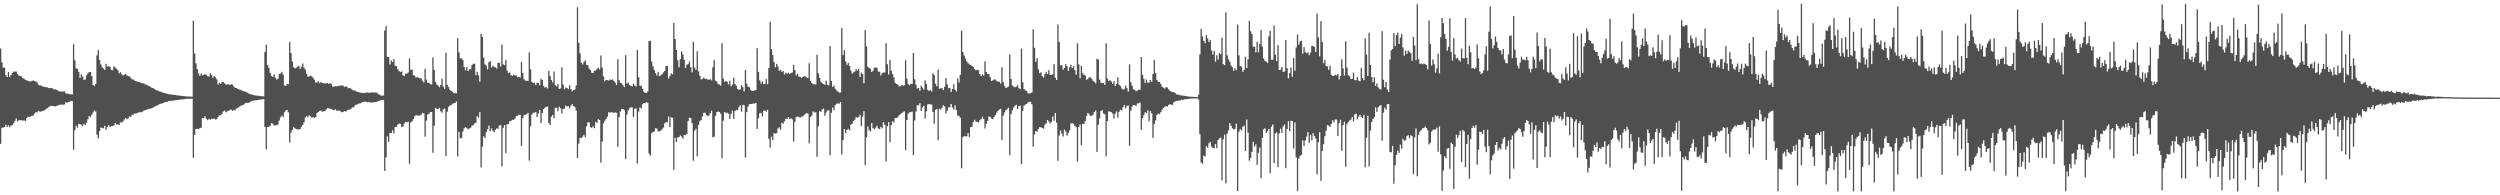 <svg xmlns="http://www.w3.org/2000/svg" width="1920" height="150"><path fill="#4f4f4f" d="M0 37.21h1v73.285H0zM1 47.808h1v50.331H1zM2 51.888h1v46.065H2zM3 51.896h1v45.619H3zM4 57.82h1v38.014H4zM5 59.172h1v38.315H5zM6 55.253h1v41.073H6zM7 58.967h1v38.711H7zM8 57.622h1v38.762H8zM9 55.964h1v40.027H9zM10 54.944h1v39.752H10zM11 54.976h1v37.854H11zM12 54.932h1v36.003H12zM13 56.827h1v36.316H13zM14 58.186h1v34.207H14zM15 58.321h1v33.873H15zM16 58.676h1v33.668H16zM17 59.967h1v32.721H17zM18 60.473h1v31.895H18zM19 61.283h1v31.702H19zM20 61.63h1v29.197H20zM21 62.135h1v27.478H21zM22 62.488h1v27.326H22zM23 62.548h1v26.928H23zM24 62.081h1v26.797H24zM25 61.821h1v26.946H25zM26 62.18h1v25.118H26zM27 62.621h1v23.615H27zM28 63.271h1v22.992H28zM29 65.048h1v20.04H29zM30 65.621h1v20.002H30zM31 65.595h1v20.194H31zM32 66.233h1v18.943H32zM33 66.626h1v18.352H33zM34 66.742h1v17.967H34zM35 67.044h1v16.468H35zM36 67.059h1v16.018H36zM37 67.635h1v14.491H37zM38 67.743h1v13.83H38zM39 67.588h1v13.79H39zM40 67.955h1v13.357H40zM41 68.714h1v12.832H41zM42 68.596h1v13.106H42zM43 68.951h1v12.47H43zM44 69.551h1v11.407H44zM45 70.219h1v10.248H45zM46 70.314h1v10.057H46zM47 70.355h1v9.976H47zM48 70.244h1v10.168H48zM49 70.156h1v10.068H49zM50 71.652h1v6.88H50zM51 71.969h1v6.922H51zM52 71.995h1v6.453H52zM53 72.341h1v5.814H53zM54 72.357h1v5.133H54zM55 72.541h1v5.124H55zM56 33.992h1v81.041H56zM57 46.275h1v53.834H57zM58 52.472h1v44.131H58zM59 52.878h1v45.274H59zM60 55.248h1v39.832H60zM61 59.862h1v35.647H61zM62 57.209h1v38.517H62zM63 58.81h1v37.924H63zM64 61.459h1v33.494H64zM65 60.992h1v35.175H65zM66 57.783h1v36.459H66zM67 56.393h1v35.188H67zM68 55.348h1v33.777H68zM69 55.257h1v34.655H69zM70 58.492h1v29.589H70zM71 65.236h1v21.124H71zM72 66.083h1v18.73H72zM73 64.623h1v21.048H73zM74 42.567h1v60.855H74zM75 38.396h1v67.938H75zM76 46.123h1v54.648H76zM77 49.442h1v48.538H77zM78 51.726h1v46.525H78zM79 52.708h1v45.805H79zM80 53.68h1v42.995H80zM81 49.07h1v50.613H81zM82 51.214h1v46.169H82zM83 50.679h1v45.586H83zM84 51.431h1v46.277H84zM85 53.666h1v43.193H85zM86 53.933h1v42.868H86zM87 50.869h1v45.475H87zM88 51.867h1v42.533H88zM89 52.784h1v43.002H89zM90 53.928h1v41.532H90zM91 56.342h1v39.723H91zM92 55.429h1v38.433H92zM93 57h1v37.163H93zM94 58.017h1v35.201H94zM95 57.286h1v34.42H95zM96 56.702h1v33.901H96zM97 57.922h1v33.614H97zM98 58.404h1v32.547H98zM99 58.685h1v30.777H99zM100 59.761h1v30.012H100zM101 60.966h1v27.153H101zM102 61.037h1v26.999H102zM103 62.001h1v25.081H103zM104 62.356h1v24.964H104zM105 62.684h1v23.952H105zM106 63.001h1v23.484H106zM107 63.278h1v22.693H107zM108 63.757h1v22.523H108zM109 64.012h1v21.766H109zM110 63.991h1v20.92H110zM111 64.915h1v19.682H111zM112 64.938h1v19.404H112zM113 65.715h1v18.325H113zM114 66.023h1v17.506H114zM115 66.656h1v16.816H115zM116 67.333h1v15.791H116zM117 67.604h1v15.093H117zM118 68.237h1v13.728H118zM119 68.918h1v12.663H119zM120 69.471h1v11.655H120zM121 69.691h1v10.896H121zM122 70.224h1v9.822H122zM123 70.415h1v9.306H123zM124 70.894h1v8.498H124zM125 71.206h1v7.824H125zM126 71.457h1v7.037H126zM127 71.753h1v6.587H127zM128 72.079h1v6.125H128zM129 72.348h1v5.204H129zM130 72.426h1v4.91H130zM131 72.634h1v4.811H131zM132 72.723h1v4.629H132zM133 72.783h1v4.489H133zM134 72.977h1v3.958H134zM135 73.149h1v3.718H135zM136 73.234h1v3.506H136zM137 73.395h1v3.22H137zM138 73.577h1v2.945H138zM139 73.583h1v2.778H139zM140 73.766h1v2.551H140zM141 73.85h1v2.276H141zM142 73.935h1v2.093H142zM143 74.114h1v1.819H143zM144 74.107h1v1.773H144zM145 74.121h1v1.727H145zM146 74.17h1v1.668H146zM147 74.255h1v1.546H147zM148 15.865h1v105.35H148zM149 41.085h1v62.453H149zM150 48.666h1v50.339H150zM151 53.038h1v45.958H151zM152 56.396h1v42.836H152zM153 58.194h1v40.239H153zM154 56.531h1v41.514H154zM155 57.806h1v32.776H155zM156 57.544h1v33.188H156zM157 57.018h1v32.254H157zM158 57.419h1v33.878H158zM159 58.558h1v33.736H159zM160 58.806h1v32.488H160zM161 56.391h1v35.478H161zM162 57.775h1v33.351H162zM163 59.712h1v31.572H163zM164 58.402h1v32.613H164zM165 59.407h1v32.383H165zM166 60.94h1v30.531H166zM167 64.94h1v24.884H167zM168 63.621h1v25.004H168zM169 64.456h1v24.133H169zM170 62.879h1v24.59H170zM171 63.119h1v22.47H171zM172 63.93h1v20.96H172zM173 64.969h1v21.279H173zM174 64.996h1v20.614H174zM175 64.632h1v20.342H175zM176 65.343h1v19.279H176zM177 64.681h1v19.456H177zM178 64.849h1v20.187H178zM179 66.374h1v18.188H179zM180 67.436h1v17.338H180zM181 67.604h1v15.739H181zM182 68.196h1v14.872H182zM183 68.645h1v13.642H183zM184 68.89h1v12.543H184zM185 69.277h1v11.667H185zM186 69.823h1v11.081H186zM187 70.186h1v9.832H187zM188 70.331h1v8.804H188zM189 70.873h1v8.091H189zM190 71.348h1v7.691H190zM191 72.124h1v6.547H191zM192 72.356h1v5.71H192zM193 72.544h1v4.923H193zM194 72.912h1v4.381H194zM195 73.258h1v3.841H195zM196 73.324h1v3.693H196zM197 73.487h1v3.437H197zM198 73.539h1v3.148H198zM199 73.67h1v2.825H199zM200 73.858h1v2.605H200zM201 73.908h1v2.349H201zM202 74.053h1v2.072H202zM203 39.892h1v57.631H203zM204 34.344h1v80.463H204zM205 49.991h1v47.37H205zM206 52.066h1v45.398H206zM207 55.869h1v40.731H207zM208 58.376h1v36.204H208zM209 59.072h1v35.962H209zM210 57.248h1v39.269H210zM211 59.681h1v36.555H211zM212 61.068h1v35.12H212zM213 60.47h1v35.137H213zM214 56.874h1v35.746H214zM215 56.469h1v33.648H215zM216 55.184h1v33.565H216zM217 57.301h1v32.714H217zM218 65.482h1v20.772H218zM219 66.024h1v18.943H219zM220 64.637h1v19.774H220zM221 64.65h1v21.576H221zM222 32.248h1v77.253H222zM223 40.773h1v61.083H223zM224 47.192h1v52.653H224zM225 51.606h1v45.847H225zM226 52.594h1v45.933H226zM227 51.978h1v47.103H227zM228 51.244h1v48.121H228zM229 50.414h1v49.144H229zM230 52.915h1v46.213H230zM231 51.348h1v45.867H231zM232 48.806h1v47.067H232zM233 51.974h1v42.015H233zM234 53.392h1v36.824H234zM235 56.783h1v32.371H235zM236 58.997h1v31.066H236zM237 58.613h1v29.964H237zM238 58.073h1v31.275H238zM239 58.66h1v31.644H239zM240 59.803h1v30.099H240zM241 61.256h1v29.324H241zM242 63.38h1v26.527H242zM243 63.329h1v23.431H243zM244 62.46h1v23.517H244zM245 63.825h1v21.359H245zM246 62.751h1v22.077H246zM247 63.799h1v21.947H247zM248 64.019h1v21.491H248zM249 64.009h1v21.314H249zM250 64.092h1v20.114H250zM251 63.815h1v19.219H251zM252 64.514h1v18.679H252zM253 63.747h1v19.741H253zM254 64.656h1v18.991H254zM255 66.5h1v17.839H255zM256 66.635h1v18.105H256zM257 66.155h1v17.822H257zM258 66.291h1v18.638H258zM259 66.095h1v18.973H259zM260 65.723h1v19.175H260zM261 65.926h1v19.622H261zM262 65.475h1v20.805H262zM263 65.818h1v20.095H263zM264 66.783h1v18.54H264zM265 66.38h1v19.328H265zM266 66.465h1v18.48H266zM267 67.854h1v16.351H267zM268 67.577h1v16.631H268zM269 68.043h1v15.741H269zM270 68.932h1v13.475H270zM271 69.47h1v13.109H271zM272 69.443h1v11.644H272zM273 70.209h1v10.225H273zM274 70.485h1v9.578H274zM275 70.761h1v8.769H275zM276 71.225h1v8.35H276zM277 71.187h1v7.757H277zM278 71.536h1v6.838H278zM279 71.226h1v6.999H279zM280 71.461h1v6.512H280zM281 71.075h1v7.243H281zM282 71.03h1v7.538H282zM283 71.295h1v6.914H283zM284 71.17h1v7.564H284zM285 70.956h1v7.885H285zM286 70.987h1v7.384H286zM287 71.098h1v7.484H287zM288 71.005h1v7.34H288zM289 71.176h1v6.946H289zM290 72.283h1v5.342H290zM291 72.674h1v4.657H291zM292 73.418h1v3.575H292zM293 73.457h1v3.331H293zM294 73.255h1v3.499H294zM295 23.394h1v107.858H295zM296 19.844h1v101.106H296zM297 43.741h1v60.99H297zM298 43.649h1v65.25H298zM299 49.52h1v52.628H299zM300 46.369h1v55.809H300zM301 47.615h1v52.489H301zM302 45.426h1v56.98H302zM303 50.393h1v47.223H303zM304 50.899h1v46.381H304zM305 53.156h1v42.469H305zM306 54.693h1v40.237H306zM307 55.249h1v39.955H307zM308 54.83h1v42.641H308zM309 57.784h1v39.35H309zM310 58.422h1v36.5H310zM311 56.587h1v37.076H311zM312 56.54h1v37.459H312zM313 55.709h1v37.794H313zM314 44.872h1v80.967H314zM315 53.727h1v40.383H315zM316 53.526h1v39.625H316zM317 57.708h1v33.785H317zM318 58.12h1v31.195H318zM319 59.611h1v28.871H319zM320 59.193h1v29.541H320zM321 59.587h1v29.115H321zM322 60.091h1v28.708H322zM323 60.181h1v27.852H323zM324 61.965h1v24.75H324zM325 63.33h1v23.808H325zM326 52.829h1v52.15H326zM327 61.127h1v31.515H327zM328 63.69h1v24.281H328zM329 63.448h1v23.936H329zM330 64.658h1v21.481H330zM331 64.892h1v21.071H331zM332 44.142h1v73.205H332zM333 53.676h1v42.888H333zM334 62.875h1v19.903H334zM335 64.991h1v18.759H335zM336 65.62h1v18.205H336zM337 66.956h1v15.846H337zM338 65.243h1v20.192H338zM339 60.565h1v25.948H339zM340 66.593h1v17.388H340zM341 68.256h1v15.155H341zM342 40.462h1v79.316H342zM343 65.135h1v20.625H343zM344 66.89h1v15.158H344zM345 68.874h1v12.113H345zM346 69.777h1v11.018H346zM347 70.485h1v9.243H347zM348 71.625h1v7.705H348zM349 71.518h1v7.562H349zM350 71.69h1v6.136H350zM351 29.299h1v90.849H351zM352 40.135h1v61.087H352zM353 44.834h1v61.379H353zM354 44.818h1v61.104H354zM355 46.124h1v54.94H355zM356 51.461h1v47.028H356zM357 54.065h1v43.584H357zM358 51.475h1v46.996H358zM359 54.574h1v44.688H359zM360 53.268h1v45.463H360zM361 53.11h1v44.971H361zM362 49.873h1v46.596H362zM363 48.971h1v47.115H363zM364 48.946h1v45.816H364zM365 57.749h1v36.518H365zM366 55.162h1v34.058H366zM367 57.833h1v32.498H367zM368 62.699h1v23.397H368zM369 25.924h1v102.674H369zM370 28.342h1v84.294H370zM371 44.304h1v60.369H371zM372 49.473h1v56.586H372zM373 50.414h1v51.019H373zM374 53.353h1v45.905H374zM375 47.771h1v48.717H375zM376 46.852h1v53.894H376zM377 51.883h1v46.674H377zM378 50.497h1v49.956H378zM379 51.351h1v50.169H379zM380 51.735h1v48.06H380zM381 52.563h1v45.988H381zM382 48.248h1v50.741H382zM383 48.316h1v48.112H383zM384 51.131h1v44.969H384zM385 34.278h1v93.495H385zM386 49.446h1v48.722H386zM387 50.047h1v45.945H387zM388 45.967h1v71.606H388zM389 54.136h1v41.422H389zM390 56.157h1v39.076H390zM391 55.721h1v37.441H391zM392 57.774h1v34.99H392zM393 58.257h1v33.717H393zM394 57.378h1v34.678H394zM395 58.033h1v33.173H395zM396 57.865h1v31.392H396zM397 59.377h1v29.531H397zM398 58.977h1v29.156H398zM399 59.56h1v28.596H399zM400 47.422h1v64.667H400zM401 55.993h1v34.77H401zM402 60.8h1v27.709H402zM403 61.942h1v26.099H403zM404 61.938h1v25.713H404zM405 62.184h1v24.382H405zM406 40.217h1v83.163H406zM407 53.199h1v43.752H407zM408 62.86h1v25.053H408zM409 63.841h1v22.838H409zM410 63.413h1v23H410zM411 65.356h1v20.708H411zM412 63.51h1v26.403H412zM413 63.832h1v23.38H413zM414 65.451h1v18.976H414zM415 60.54h1v33.907H415zM416 61.46h1v25.314H416zM417 65.96h1v17.828H417zM418 67.204h1v15.508H418zM419 66.921h1v15.198H419zM420 67.954h1v13.788H420zM421 54.383h1v40.07H421zM422 58.304h1v37.81H422zM423 61.516h1v28.033H423zM424 63.326h1v24.896H424zM425 54.904h1v36.017H425zM426 65.387h1v17.425H426zM427 66.33h1v16.449H427zM428 64.543h1v20.865H428zM429 68.281h1v13.708H429zM430 67.921h1v15.282H430zM431 51.777h1v35.297H431zM432 64.897h1v18.774H432zM433 68.529h1v14.941H433zM434 67.279h1v13.773H434zM435 67.617h1v14.212H435zM436 68.46h1v13.1H436zM437 65.464h1v17.765H437zM438 68.397h1v12.878H438zM439 70.212h1v9.786H439zM440 69.198h1v12.213H440zM441 68.834h1v13.412H441zM442 65.655h1v19.166H442zM443 5.526h1v115.872H443zM444 32.769h1v77.453H444zM445 40.941h1v64.953H445zM446 48.096h1v57.939H446zM447 49.508h1v55.462H447zM448 47.624h1v55.886H448zM449 46.222h1v59.144H449zM450 49.745h1v47.208H450zM451 50.191h1v43.731H451zM452 52.676h1v41.378H452zM453 53.847h1v43.823H453zM454 55.845h1v42.34H454zM455 56.132h1v40.855H455zM456 54.348h1v44.14H456zM457 54.205h1v39.39H457zM458 52.903h1v41.521H458zM459 51.915h1v39.618H459zM460 53.224h1v38.962H460zM461 42.575h1v82.357H461zM462 51.88h1v56.946H462zM463 58.683h1v35.968H463zM464 62.395h1v30.299H464zM465 61.455h1v29.908H465zM466 61.542h1v28.114H466zM467 61.966h1v24.189H467zM468 61.051h1v25.602H468zM469 61.42h1v24.559H469zM470 60.963h1v25.488H470zM471 62.186h1v24.464H471zM472 63.416h1v22.924H472zM473 65.281h1v21.374H473zM474 45.538h1v67.131H474zM475 61.529h1v28.413H475zM476 63.523h1v22.127H476zM477 64.048h1v19.788H477zM478 65.497h1v18.231H478zM479 66.988h1v17.677H479zM480 42.347h1v79.829H480zM481 64.288h1v23.68H481zM482 63.323h1v21.445H482zM483 65.361h1v17.928H483zM484 65.869h1v16.524H484zM485 66.382h1v16.091H485zM486 64.401h1v25.572H486zM487 65.716h1v17.847H487zM488 66.384h1v16.803H488zM489 38.427h1v87.117H489zM490 59.251h1v26.409H490zM491 65.785h1v16.609H491zM492 65.958h1v17.396H492zM493 68.149h1v11.947H493zM494 70.39h1v8.758H494zM495 71.272h1v7.927H495zM496 71.413h1v6.97H496zM497 70.31h1v8.656H497zM498 31.551h1v86.426H498zM499 31.228h1v88.373H499zM500 47.29h1v55.073H500zM501 50.966h1v50.318H501zM502 53.763h1v47.257H502zM503 56.156h1v42.298H503zM504 58.009h1v40.732H504zM505 55.191h1v45.684H505zM506 58.545h1v42.446H506zM507 57.776h1v42.416H507zM508 57.074h1v42.214H508zM509 55.631h1v42.354H509zM510 54.487h1v40.345H510zM511 50.666h1v43.061H511zM512 50.648h1v43.419H512zM513 60.317h1v29.125H513zM514 58.41h1v39.16H514zM515 56.298h1v33.741H515zM516 57.051h1v33.398H516zM517 17.673h1v112.748H517zM518 29.973h1v75.715H518zM519 38.369h1v70.675H519zM520 46.261h1v59.228H520zM521 51.649h1v53.72H521zM522 45.372h1v58.623H522zM523 39.437h1v65.532H523zM524 41.889h1v64.606H524zM525 45.888h1v57.689H525zM526 52.177h1v51.643H526zM527 49.752h1v53.036H527zM528 49.21h1v43.817H528zM529 47.283h1v43.023H529zM530 51.609h1v39.124H530zM531 55.528h1v39.02H531zM532 32.161h1v91.304H532zM533 51.845h1v48.551H533zM534 53.651h1v45.242H534zM535 39.308h1v80.84H535zM536 54.78h1v41.178H536zM537 58.227h1v34.881H537zM538 61.036h1v31.138H538zM539 60.554h1v28.874H539zM540 59.55h1v27.067H540zM541 60.645h1v25.937H541zM542 60.42h1v27.933H542zM543 61.036h1v27.977H543zM544 61.183h1v27.564H544zM545 60.886h1v25.992H545zM546 61.705h1v23.268H546zM547 51.656h1v53.848H547zM548 46.178h1v58.755H548zM549 61.945h1v27.144H549zM550 62.632h1v23.465H550zM551 64.441h1v21.228H551zM552 64.973h1v21.036H552zM553 65.722h1v21.5H553zM554 33.198h1v88.36H554zM555 60.5h1v32.233H555zM556 62.827h1v23.218H556zM557 62.166h1v24.677H557zM558 62.819h1v23.73H558zM559 64.756h1v22.588H559zM560 61.934h1v29.376H560zM561 66.29h1v21.237H561zM562 64.99h1v19.956H562zM563 59.613h1v31.665H563zM564 64.54h1v20.785H564zM565 65.84h1v18.541H565zM566 68.343h1v16.307H566zM567 69.066h1v13.198H567zM568 68.626h1v12.182H568zM569 65.339h1v20.425H569zM570 66.941h1v13.54H570zM571 70.168h1v10.687H571zM572 53.757h1v67.259H572zM573 64.127h1v21.974H573zM574 66.574h1v15.332H574zM575 66.957h1v13.102H575zM576 68.962h1v10.94H576zM577 69.824h1v10.077H577zM578 69.842h1v9.614H578zM579 69.437h1v10.129H579zM580 69.214h1v9.782H580zM581 37.017h1v61.98H581zM582 55.187h1v35.671H582zM583 61.7h1v25.294H583zM584 64.162h1v22.525H584zM585 62.439h1v26.995H585zM586 64.638h1v20.514H586zM587 64.361h1v20.542H587zM588 60.722h1v25.079H588zM589 64.724h1v19.577H589zM590 52.325h1v54.204H590zM591 16.682h1v96.741H591zM592 37.684h1v67.302H592zM593 42.12h1v65.488H593zM594 47.755h1v54.467H594zM595 51.658h1v50.942H595zM596 49.059h1v53.26H596zM597 51.076h1v47.629H597zM598 54.37h1v43.385H598zM599 53.547h1v46.021H599zM600 55.224h1v39.017H600zM601 54.476h1v40.6H601zM602 57.263h1v35.856H602zM603 55.793h1v35.35H603zM604 56.63h1v34.761H604zM605 55.849h1v33.991H605zM606 56.809h1v34.616H606zM607 56.059h1v34.782H607zM608 55.622h1v36.094H608zM609 49.763h1v58.942H609zM610 53.867h1v39.768H610zM611 57.892h1v32.069H611zM612 56.746h1v32.751H612zM613 58.789h1v31.012H613zM614 59h1v31.469H614zM615 59.838h1v29.659H615zM616 59.131h1v30.476H616zM617 58.498h1v29.97H617zM618 58.774h1v28.655H618zM619 59.434h1v27.413H619zM620 60.009h1v27.203H620zM621 48.539h1v61.466H621zM622 62.212h1v27.636H622zM623 63.704h1v25.02H623zM624 64.679h1v20.863H624zM625 64.704h1v21.697H625zM626 64.841h1v21.397H626zM627 42.016h1v78.392H627zM628 56.275h1v40.672H628zM629 59.819h1v25.342H629zM630 62.727h1v23.181H630zM631 63.864h1v20.201H631zM632 64.556h1v18.866H632zM633 65.031h1v23.855H633zM634 62.011h1v24.396H634zM635 65.186h1v19.683H635zM636 65.542h1v19.147H636zM637 35.36h1v83.927H637zM638 62.156h1v24.486H638zM639 66.84h1v15.757H639zM640 65.71h1v19.044H640zM641 68.218h1v12.455H641zM642 69.486h1v10.109H642zM643 70.177h1v9.266H643zM644 71.165h1v8.442H644zM645 71.018h1v7.355H645zM646 21.532h1v97.094H646zM647 42.311h1v65.301H647zM648 38.491h1v60.685H648zM649 47.158h1v55.129H649zM650 49.776h1v49.946H650zM651 48.263h1v50.725H651zM652 50.57h1v49.551H652zM653 54.168h1v41.498H653zM654 56.588h1v38.44H654zM655 55.586h1v37.357H655zM656 54.904h1v37.05H656zM657 53.056h1v36.728H657zM658 54.249h1v36.329H658zM659 52.824h1v36.973H659zM660 59.072h1v29.017H660zM661 55.755h1v40.991H661zM662 56.943h1v32.572H662zM663 63.894h1v21.497H663zM664 23.161h1v103.644H664zM665 35.584h1v69.941H665zM666 51.357h1v45.794H666zM667 52.295h1v47.742H667zM668 52.795h1v48.234H668zM669 55.292h1v39.258H669zM670 54.354h1v44.115H670zM671 52.073h1v47.116H671zM672 51.753h1v46.313H672zM673 52.195h1v44.38H673zM674 54.887h1v43.695H674zM675 55.085h1v44.15H675zM676 57.911h1v39.471H676zM677 56.266h1v42.275H677zM678 55.638h1v38.19H678zM679 55.647h1v40.196H679zM680 33.14h1v90.858H680zM681 49.352h1v47.566H681zM682 57.265h1v36.559H682zM683 46.154h1v62.981H683zM684 54.313h1v41.85H684zM685 56.894h1v36.246H685zM686 59.419h1v34.644H686zM687 63.666h1v27.051H687zM688 64.514h1v26.183H688zM689 64.914h1v25.163H689zM690 66.288h1v22.274H690zM691 66.267h1v21.457H691zM692 65.35h1v21.612H692zM693 65.849h1v20.387H693zM694 65.489h1v20.018H694zM695 46.254h1v69.117H695zM696 60.423h1v31.689H696zM697 64.555h1v22.753H697zM698 65.416h1v20.892H698zM699 64.34h1v21.71H699zM700 64.397h1v21.236H700zM701 40.692h1v78.447H701zM702 60.855h1v31.666H702zM703 65.024h1v20.687H703zM704 67.927h1v12.892H704zM705 67.708h1v13.223H705zM706 69.632h1v9.61H706zM707 65.823h1v19.48H707zM708 67.29h1v15.211H708zM709 68.833h1v12.397H709zM710 61.755h1v29.283H710zM711 64.494h1v21.036H711zM712 68.938h1v11.291H712zM713 69.863h1v9.994H713zM714 69.183h1v10.941H714zM715 70.261h1v10.076H715zM716 56.326h1v29.691H716zM717 57.704h1v37.264H717zM718 64.293h1v20.074H718zM719 66.222h1v17.519H719zM720 53.437h1v54.215H720zM721 68.2h1v15.314H721zM722 67.802h1v16.362H722zM723 67.723h1v15.062H723zM724 69.229h1v11.599H724zM725 66.665h1v15.05H725zM726 59.907h1v27.294H726zM727 64.724h1v20.245H727zM728 67.771h1v14.744H728zM729 67.505h1v14.807H729zM730 70.58h1v9.23H730zM731 68.297h1v14.259H731zM732 64.756h1v19.308H732zM733 68.975h1v11.932H733zM734 70.3h1v14.231H734zM735 60.233h1v28.54H735zM736 63.317h1v25.64H736zM737 57.45h1v32.941H737zM738 23.623h1v105.707H738zM739 39.959h1v65.399H739zM740 42.629h1v61.877H740zM741 45.047h1v59.653H741zM742 47.167h1v57.531H742zM743 48.486h1v53.728H743zM744 49.413h1v55.758H744zM745 49.909h1v47.798H745zM746 50.656h1v46.617H746zM747 51.486h1v42.26H747zM748 53.086h1v38.895H748zM749 53.895h1v39.44H749zM750 53.628h1v39.943H750zM751 53.942h1v40.16H751zM752 56.894h1v35.52H752zM753 58.49h1v33.068H753zM754 56.995h1v32.525H754zM755 58.105h1v33.081H755zM756 47.096h1v51.569H756zM757 55.274h1v39.739H757zM758 56.791h1v36.067H758zM759 56.892h1v32.446H759zM760 59.277h1v30.622H760zM761 62.156h1v28.901H761zM762 61.694h1v29.814H762zM763 60.971h1v28.878H763zM764 61.158h1v27.214H764zM765 62.177h1v24.279H765zM766 62.787h1v22.276H766zM767 62.74h1v21.418H767zM768 64.283h1v19.292H768zM769 51.588h1v55.994H769zM770 63.087h1v25.779H770zM771 66h1v20.451H771zM772 67.596h1v17.032H772zM773 67.078h1v16.787H773zM774 66.522h1v16.237H774zM775 41.835h1v77.409H775zM776 60.652h1v27.053H776zM777 65.661h1v19.084H777zM778 66.568h1v15.967H778zM779 67.083h1v14.15H779zM780 66.498h1v14.006H780zM781 65.458h1v18.232H781zM782 67.67h1v13.906H782zM783 68.438h1v12.711H783zM784 37.304h1v88.749H784zM785 63.187h1v21.895H785zM786 68.329h1v12.849H786zM787 69.413h1v10.912H787zM788 69.905h1v10.009H788zM789 71.629h1v7.077H789zM790 71.717h1v6.436H790zM791 71.653h1v6.573H791zM792 70.886h1v9.177H792zM793 22.527h1v90.125H793zM794 36.695h1v66.656H794zM795 47.442h1v53.141H795zM796 44.592h1v56.602H796zM797 53.221h1v45.904H797zM798 56.266h1v41.383H798zM799 55.522h1v42.29H799zM800 58.519h1v39.675H800zM801 59.493h1v39.399H801zM802 56.97h1v38.763H802zM803 55.169h1v39.617H803zM804 56.817h1v35.292H804zM805 53.911h1v39.336H805zM806 57.598h1v37.226H806zM807 57.618h1v35.988H807zM808 57.027h1v32.533H808zM809 49.316h1v43.399H809zM810 59.698h1v27.037H810zM811 61.428h1v32.851H811zM812 18.805h1v104.695H812zM813 32.321h1v71.716H813zM814 50.329h1v49.83H814zM815 49.935h1v52.649H815zM816 53.616h1v51.264H816zM817 52.22h1v47.32H817zM818 49.229h1v51.732H818zM819 50.784h1v53.342H819zM820 54.41h1v47.832H820zM821 51.685h1v48.478H821zM822 49.668h1v45.136H822zM823 52.393h1v42.269H823zM824 50.815h1v44.24H824zM825 53.893h1v42.9H825zM826 57.416h1v40.282H826zM827 33.227h1v90.907H827zM828 49.413h1v48.068H828zM829 60.096h1v35.445H829zM830 50.595h1v60.945H830zM831 56.149h1v38.954H831zM832 57.449h1v37.789H832zM833 57.958h1v34.927H833zM834 61.221h1v27.85H834zM835 60.622h1v26.135H835zM836 59.409h1v28.362H836zM837 59.443h1v29.663H837zM838 60.619h1v28.23H838zM839 62.056h1v25.994H839zM840 62.911h1v23.062H840zM841 63.974h1v20.84H841zM842 45.144h1v71.479H842zM843 45.686h1v50.086H843zM844 61.083h1v29.75H844zM845 63.441h1v21.915H845zM846 63.926h1v20.493H846zM847 63.733h1v23.462H847zM848 65.242h1v22.598H848zM849 33.27h1v86.9H849zM850 60.302h1v32.623H850zM851 62.24h1v23.313H851zM852 61.578h1v24.185H852zM853 62.557h1v23.657H853zM854 64.526h1v22.74H854zM855 62.405h1v28.655H855zM856 66.162h1v21.131H856zM857 64.512h1v21.108H857zM858 59.356h1v31.025H858zM859 65.041h1v20.754H859zM860 66.114h1v18.198H860zM861 67.931h1v16.903H861zM862 68.937h1v13.394H862zM863 68.229h1v12.448H863zM864 65.642h1v17.58H864zM865 67.75h1v13.497H865zM866 70.327h1v10.741H866zM867 49.406h1v62.552H867zM868 63.149h1v21.845H868zM869 65.901h1v15.964H869zM870 68.561h1v12.097H870zM871 69.157h1v11.636H871zM872 70.09h1v11.281H872zM873 69.525h1v9.908H873zM874 68.932h1v10.473H874zM875 68.88h1v9.833H875zM876 43.774h1v55.925H876zM877 57.384h1v33.401H877zM878 60.503h1v28.013H878zM879 63.701h1v22.514H879zM880 61.093h1v25.841H880zM881 63.414h1v21.363H881zM882 63.409h1v29.689H882zM883 61.415h1v23.955H883zM884 62.838h1v24.23H884zM885 56.848h1v49.037H885zM886 46.149h1v49.068H886zM887 56.101h1v36.39H887zM888 61.354h1v26.865H888zM889 62.79h1v24.385H889zM890 62.923h1v24.804H890zM891 64.424h1v21.744H891zM892 66.605h1v17.704H892zM893 67.253h1v15.62H893zM894 67.969h1v14.065H894zM895 66.947h1v14.625H895zM896 67.21h1v14.687H896zM897 68.571h1v12.042H897zM898 69.733h1v10.225H898zM899 70.418h1v9.945H899zM900 70.726h1v9.831H900zM901 70.787h1v7.843H901zM902 71.492h1v6.369H902zM903 72.388h1v5.059H903zM904 72.825h1v4.547H904zM905 72.586h1v4.716H905zM906 73.292h1v3.746H906zM907 73.326h1v3.174H907zM908 73.421h1v3.469H908zM909 73.556h1v2.639H909zM910 73.769h1v2.474H910zM911 73.932h1v2.281H911zM912 74.098h1v1.802H912zM913 74.218h1v1.7H913zM914 74.317h1v1.412H914zM915 74.289h1v1.331H915zM916 74.367h1v1.279H916zM917 74.483h1v1.188H917zM918 74.512h1v1.003H918zM919 74.651h1v1H919zM920 72.806h1v3.635H920zM921 41.765h1v61.354H921zM922 22.18h1v102.577H922zM923 27.933h1v97.83H923zM924 31.283h1v88.213H924zM925 33.202h1v87.054H925zM926 26.86h1v85.385H926zM927 29.578h1v83.844H927zM928 32.266h1v77.796H928zM929 30.835h1v78.14H929zM930 38.747h1v73.89H930zM931 41.894h1v71.764H931zM932 39.131h1v74.738H932zM933 47.407h1v63.28H933zM934 42.427h1v71.396H934zM935 45.773h1v61.815H935zM936 40.784h1v65.449H936zM937 41.699h1v63.962H937zM938 28.828h1v109.757H938zM939 49.229h1v57.754H939zM940 49.997h1v53.256H940zM941 9.52h1v131.323H941zM942 42.535h1v60.05H942zM943 45.524h1v54.583H943zM944 47.351h1v47.148H944zM945 50.319h1v46.286H945zM946 51.639h1v46.941H946zM947 54.384h1v45.117H947zM948 52.403h1v46.587H948zM949 53.898h1v41.057H949zM950 18.85h1v127.86H950zM951 42.528h1v58.705H951zM952 50.781h1v48.284H952zM953 51.191h1v49.123H953zM954 55.138h1v42.16H954zM955 53.578h1v42.92H955zM956 43.55h1v72.372H956zM957 52.209h1v39.543H957zM958 45.692h1v56.12H958zM959 15.981h1v107.444H959zM960 23.972h1v97.338H960zM961 26.146h1v90.5H961zM962 35.87h1v73.045H962zM963 35.814h1v76.838H963zM964 40.197h1v70.723H964zM965 32.05h1v94.588H965zM966 40.159h1v77.124H966zM967 33.801h1v79.565H967zM968 23.059h1v113.845H968zM969 35.809h1v70.079H969zM970 44.922h1v54.415H970zM971 46.751h1v51.769H971zM972 47.361h1v54.747H972zM973 48.304h1v52.497H973zM974 27.995h1v71.015H974zM975 23.689h1v109.316H975zM976 45.886h1v51.43H976zM977 45.89h1v49.748H977zM978 19.564h1v105.681H978zM979 41.969h1v60.415H979zM980 46.923h1v54.697H980zM981 34.635h1v93.715H981zM982 53.737h1v48.731H982zM983 53.507h1v45.342H983zM984 51.417h1v50.604H984zM985 55.213h1v41.783H985zM986 54.873h1v40.661H986zM987 30.74h1v98.401H987zM988 52.365h1v46.693H988zM989 60.189h1v32.911H989zM990 56.241h1v44.425H990zM991 51.79h1v40.917H991zM992 58.99h1v33.942H992zM993 44.498h1v69.617H993zM994 54.328h1v39.698H994zM995 36.47h1v84.378H995zM996 26.51h1v120.329H996zM997 34.282h1v87.411H997zM998 31.8h1v87.838H998zM999 31.37h1v87.559H999zM1000 41.264h1v66.515H1000zM1001 36.181h1v75.995H1001zM1002 40.067h1v67.818H1002zM1003 40.897h1v64.064H1003zM1004 40.118h1v61.287H1004zM1005 42.421h1v67.238H1005zM1006 40.408h1v63.176H1006zM1007 35.282h1v72.359H1007zM1008 35.233h1v67.038H1008zM1009 36.161h1v68.236H1009zM1010 39.94h1v66.436H1010zM1011 10.418h1v123.501H1011zM1012 28.753h1v80.541H1012zM1013 43.227h1v58.309H1013zM1014 16.292h1v122.565H1014zM1015 32.192h1v83.731H1015zM1016 48.553h1v62.229H1016zM1017 46.075h1v58.457H1017zM1018 50.757h1v49.614H1018zM1019 51.035h1v45.026H1019zM1020 53.708h1v42.836H1020zM1021 50.464h1v46.917H1021zM1022 57.427h1v37.646H1022zM1023 58.316h1v34.068H1023zM1024 58.212h1v35.774H1024zM1025 57.329h1v34.401H1025zM1026 57.931h1v33.847H1026zM1027 56.767h1v47.788H1027zM1028 60.955h1v33.576H1028zM1029 58.371h1v33.584H1029zM1030 45.617h1v70.233H1030zM1031 52.599h1v43.493H1031zM1032 58.038h1v35.393H1032zM1033 31.722h1v96.363H1033zM1034 51.911h1v43.489H1034zM1035 57.799h1v35.944H1035zM1036 58.532h1v33.976H1036zM1037 60.662h1v31.216H1037zM1038 60.45h1v29.427H1038zM1039 55.683h1v37.673H1039zM1040 61.586h1v26.228H1040zM1041 61.543h1v25.741H1041zM1042 59.067h1v32.604H1042zM1043 61.948h1v27.55H1043zM1044 62.379h1v25.736H1044zM1045 52.106h1v37.682H1045zM1046 60h1v30.628H1046zM1047 61.607h1v26.652H1047zM1048 29.617h1v98.877H1048zM1049 41.955h1v63.897H1049zM1050 58.383h1v30.513H1050zM1051 25.149h1v102.673H1051zM1052 49.874h1v50.474H1052zM1053 59.148h1v34.542H1053zM1054 63.237h1v28.149H1054zM1055 59.392h1v30.624H1055zM1056 65.933h1v16.496H1056zM1057 64.075h1v21.801H1057zM1058 67.076h1v15.343H1058zM1059 68.369h1v12.915H1059zM1060 68.732h1v11.834H1060zM1061 23.925h1v84.116H1061zM1062 61.223h1v25.294H1062zM1063 66.974h1v15.708H1063zM1064 62.896h1v21.333H1064zM1065 68.755h1v11.306H1065zM1066 70.706h1v9.092H1066zM1067 45.836h1v70.936H1067zM1068 38.632h1v78.343H1068zM1069 37.566h1v74.521H1069zM1070 25.397h1v115.667H1070zM1071 35.387h1v91.5H1071zM1072 26.96h1v91.972H1072zM1073 25.052h1v90.574H1073zM1074 33.777h1v83.61H1074zM1075 28.872h1v82.222H1075zM1076 26.004h1v88.269H1076zM1077 36.445h1v70.13H1077zM1078 42.754h1v65.417H1078zM1079 38.789h1v68.816H1079zM1080 41.408h1v63.209H1080zM1081 38.758h1v65.032H1081zM1082 39.893h1v66.271H1082zM1083 40.843h1v63.024H1083zM1084 46.704h1v57.895H1084zM1085 28.361h1v105.38H1085zM1086 34.989h1v70.583H1086zM1087 46.17h1v52.467H1087zM1088 3.166h1v132.275H1088zM1089 45.425h1v58.134H1089zM1090 49.056h1v52.022H1090zM1091 48.733h1v51.202H1091zM1092 49.299h1v49.374H1092zM1093 48.74h1v49.633H1093zM1094 49.223h1v48.009H1094zM1095 49.984h1v48.263H1095zM1096 53.26h1v46.804H1096zM1097 15.742h1v95.213H1097zM1098 33.748h1v75.966H1098zM1099 50.334h1v50.755H1099zM1100 45.621h1v54.112H1100zM1101 49.345h1v50.063H1101zM1102 55.853h1v43.599H1102zM1103 52.532h1v45.481H1103zM1104 41.183h1v75.422H1104zM1105 56.375h1v40.691H1105zM1106 28.562h1v89.983H1106zM1107 13.844h1v132.758H1107zM1108 17.794h1v113.194H1108zM1109 26.167h1v93.83H1109zM1110 29.793h1v91.683H1110zM1111 38.948h1v75.205H1111zM1112 36.01h1v77.637H1112zM1113 14.043h1v115.598H1113zM1114 39.84h1v69.7H1114zM1115 46.439h1v64.262H1115zM1116 29.221h1v115.872H1116zM1117 41.831h1v70.952H1117zM1118 44.93h1v58.562H1118zM1119 44.44h1v61.756H1119zM1120 46.232h1v57.441H1120zM1121 47.223h1v53.192H1121zM1122 37.306h1v87.245H1122zM1123 44.672h1v55.126H1123zM1124 44.828h1v56.073H1124zM1125 13.92h1v114.548H1125zM1126 44.315h1v66.288H1126zM1127 49.339h1v54.164H1127zM1128 35.074h1v102.313H1128zM1129 40.107h1v66.752H1129zM1130 52.504h1v45.688H1130zM1131 52.104h1v44.497H1131zM1132 53.027h1v45.033H1132zM1133 51.905h1v44.198H1133zM1134 34.13h1v92.35H1134zM1135 44.761h1v70.231H1135zM1136 54.874h1v46.224H1136zM1137 56.914h1v44.464H1137zM1138 56.237h1v46.623H1138zM1139 53.983h1v45.817H1139zM1140 41.831h1v70.923H1140zM1141 35.47h1v81.429H1141zM1142 54.322h1v45.265H1142zM1143 24.31h1v87.876H1143zM1144 5.041h1v128.775H1144zM1145 29.836h1v93.35H1145zM1146 37.131h1v82.284H1146zM1147 34.765h1v83.116H1147zM1148 27.996h1v83.367H1148zM1149 32.034h1v77.042H1149zM1150 36.848h1v78.727H1150zM1151 38.585h1v74.886H1151zM1152 38.682h1v76.053H1152zM1153 41.772h1v68.629H1153zM1154 37.587h1v68.929H1154zM1155 45.646h1v59.62H1155zM1156 48.354h1v66.673H1156zM1157 48.614h1v63.762H1157zM1158 41.661h1v66.314H1158zM1159 27.475h1v109.908H1159zM1160 27.215h1v80.062H1160zM1161 44.641h1v59.436H1161zM1162 12.277h1v117.258H1162zM1163 38.198h1v64.141H1163zM1164 44.449h1v56.695H1164zM1165 50.401h1v49.65H1165zM1166 52.652h1v45.7H1166zM1167 48.047h1v50.964H1167zM1168 43.511h1v58.003H1168zM1169 45.655h1v59.354H1169zM1170 45.911h1v54.852H1170zM1171 46.275h1v48.17H1171zM1172 43.626h1v48.58H1172zM1173 46.236h1v46.736H1173zM1174 52.768h1v42.799H1174zM1175 55.519h1v47.227H1175zM1176 52.909h1v41.095H1176zM1177 43.517h1v78.945H1177zM1178 45.726h1v54.097H1178zM1179 52.361h1v43.863H1179zM1180 24.969h1v104.122H1180zM1181 35.321h1v65.869H1181zM1182 47.178h1v52.872H1182zM1183 45.567h1v56.055H1183zM1184 45.627h1v56.701H1184zM1185 53.465h1v40.19H1185zM1186 29.146h1v91.68H1186zM1187 35.761h1v76.885H1187zM1188 55.153h1v38.25H1188zM1189 55.799h1v39.944H1189zM1190 37.338h1v83.285H1190zM1191 55.539h1v37.915H1191zM1192 57.236h1v32.698H1192zM1193 57.971h1v35.94H1193zM1194 59.758h1v28.653H1194zM1195 60.259h1v29.21H1195zM1196 60.72h1v28.183H1196zM1197 63.658h1v27.407H1197zM1198 63.97h1v25.43H1198zM1199 56.845h1v35.728H1199zM1200 60.347h1v30.854H1200zM1201 61.366h1v24.631H1201zM1202 51.59h1v44.873H1202zM1203 56.458h1v33.184H1203zM1204 61.735h1v28.153H1204zM1205 48.959h1v54.911H1205zM1206 59.751h1v30.218H1206zM1207 59.118h1v31.911H1207zM1208 25.475h1v87.622H1208zM1209 56.401h1v37.058H1209zM1210 57.346h1v34.372H1210zM1211 27.81h1v93.208H1211zM1212 54.05h1v40.607H1212zM1213 59.331h1v33.761H1213zM1214 25.79h1v81.768H1214zM1215 55.992h1v39.922H1215zM1216 35.783h1v73.659H1216zM1217 32.947h1v82.571H1217zM1218 21.821h1v100.387H1218zM1219 24.211h1v108.3H1219zM1220 30.653h1v98.218H1220zM1221 31.322h1v88.716H1221zM1222 33.275h1v87.116H1222zM1223 33.479h1v82.22H1223zM1224 38.458h1v72.779H1224zM1225 39.814h1v73.042H1225zM1226 39.816h1v69.48H1226zM1227 42.857h1v73.656H1227zM1228 45.851h1v67.877H1228zM1229 48.66h1v65.667H1229zM1230 44.34h1v68.474H1230zM1231 41.539h1v71.403H1231zM1232 38.78h1v69.725H1232zM1233 29.783h1v96.426H1233zM1234 45.061h1v66.941H1234zM1235 44.55h1v66.272H1235zM1236 14.447h1v114.234H1236zM1237 41.392h1v66.136H1237zM1238 45.042h1v61.426H1238zM1239 43.143h1v56.793H1239zM1240 48.041h1v50.092H1240zM1241 48.939h1v51.287H1241zM1242 48.005h1v58.898H1242zM1243 44.62h1v64.022H1243zM1244 46.277h1v57.268H1244zM1245 31.786h1v82.229H1245zM1246 49.336h1v52.514H1246zM1247 52.329h1v46.791H1247zM1248 51.549h1v49.229H1248zM1249 51.615h1v45.655H1249zM1250 52.654h1v46.824H1250zM1251 45.384h1v68.253H1251zM1252 46.272h1v56.724H1252zM1253 22.014h1v86.583H1253zM1254 10.455h1v119.701H1254zM1255 23.157h1v102.539H1255zM1256 27.175h1v97.843H1256zM1257 36.368h1v79.908H1257zM1258 43.454h1v62.031H1258zM1259 37.509h1v75.607H1259zM1260 34.539h1v82.561H1260zM1261 29.416h1v87.962H1261zM1262 35.304h1v73.187H1262zM1263 21.849h1v105.451H1263zM1264 31.872h1v79.902H1264zM1265 34.224h1v65.272H1265zM1266 43.107h1v59.164H1266zM1267 42.392h1v67.436H1267zM1268 42.979h1v65.028H1268zM1269 36.356h1v70.32H1269zM1270 40.053h1v85.822H1270zM1271 44.702h1v56.705H1271zM1272 39.765h1v59.075H1272zM1273 26.551h1v94.311H1273zM1274 39.74h1v62.372H1274zM1275 41.804h1v57.332H1275zM1276 30.924h1v89.727H1276zM1277 46.977h1v58.483H1277zM1278 45.546h1v60.24H1278zM1279 46.684h1v62.497H1279zM1280 45.937h1v64.548H1280zM1281 46.185h1v61.915H1281zM1282 27.039h1v93.166H1282zM1283 46.561h1v58.852H1283zM1284 52.772h1v48.52H1284zM1285 48.163h1v54.55H1285zM1286 52.328h1v47.98H1286zM1287 47.049h1v47.186H1287zM1288 43.939h1v63.491H1288zM1289 55.187h1v37.538H1289zM1290 37.14h1v79.021H1290zM1291 15.585h1v130.95H1291zM1292 20.196h1v100.467H1292zM1293 20.31h1v102.084H1293zM1294 19.307h1v100.764H1294zM1295 19.377h1v103.418H1295zM1296 32.853h1v90.339H1296zM1297 36.754h1v79.554H1297zM1298 27.3h1v86.365H1298zM1299 29.59h1v80.704H1299zM1300 33.149h1v73.853H1300zM1301 36.576h1v79.75H1301zM1302 28.789h1v84.204H1302zM1303 35.405h1v84.989H1303zM1304 35.044h1v85.585H1304zM1305 41.16h1v77.963H1305zM1306 30.992h1v90.697H1306zM1307 35.044h1v82.036H1307zM1308 43.576h1v61.081H1308zM1309 21.93h1v103.089H1309zM1310 36.865h1v88.238H1310zM1311 43.813h1v69.068H1311zM1312 43.901h1v59.601H1312zM1313 48.273h1v55.884H1313zM1314 51.98h1v49.408H1314zM1315 48.626h1v56.954H1315zM1316 45.631h1v59.512H1316zM1317 46.474h1v62.13H1317zM1318 51.59h1v52.853H1318zM1319 49.953h1v50.697H1319zM1320 51.881h1v49.682H1320zM1321 45.615h1v54.845H1321zM1322 45.181h1v55.096H1322zM1323 52.995h1v44.57H1323zM1324 47.873h1v50.383H1324zM1325 35.431h1v82.283H1325zM1326 48.871h1v48.946H1326zM1327 54.334h1v48.468H1327zM1328 40.037h1v80.614H1328zM1329 45.324h1v55.757H1329zM1330 49.35h1v49.566H1330zM1331 52.626h1v45.121H1331zM1332 53.593h1v42.762H1332zM1333 51.159h1v46.075H1333zM1334 48.79h1v47.093H1334zM1335 55.32h1v40.753H1335zM1336 53.036h1v43.011H1336zM1337 48.939h1v46.714H1337zM1338 57.096h1v38.493H1338zM1339 52.163h1v40.958H1339zM1340 48.857h1v45.155H1340zM1341 50.371h1v49.8H1341zM1342 50.968h1v46.575H1342zM1343 33.129h1v85.39H1343zM1344 41.659h1v64.15H1344zM1345 56.98h1v35.396H1345zM1346 28.409h1v84.875H1346zM1347 43.163h1v53.959H1347zM1348 56.831h1v34.183H1348zM1349 61.346h1v29.94H1349zM1350 57.334h1v34.931H1350zM1351 64.403h1v19.988H1351zM1352 59.792h1v28.082H1352zM1353 56.634h1v36.636H1353zM1354 57.94h1v35.058H1354zM1355 60.794h1v29.346H1355zM1356 38.807h1v84.09H1356zM1357 61.792h1v28.974H1357zM1358 65.169h1v21.801H1358zM1359 64.991h1v20.879H1359zM1360 63.585h1v21.648H1360zM1361 66.741h1v18.134H1361zM1362 46.146h1v62.274H1362zM1363 36.121h1v79.479H1363zM1364 31.926h1v81.714H1364zM1365 7.49h1v139.401H1365zM1366 18.398h1v111.282H1366zM1367 25.323h1v104.841H1367zM1368 21.07h1v109.18H1368zM1369 30.833h1v87.071H1369zM1370 26.432h1v90.051H1370zM1371 28.802h1v91.317H1371zM1372 27.367h1v87.427H1372zM1373 32.359h1v84.629H1373zM1374 30.618h1v87.129H1374zM1375 34.384h1v84.463H1375zM1376 36.962h1v79.634H1376zM1377 38.664h1v73.42H1377zM1378 35.911h1v79.777H1378zM1379 35.653h1v75.418H1379zM1380 27.486h1v114.887H1380zM1381 32.955h1v73.995H1381zM1382 44.553h1v62.889H1382zM1383 2.834h1v124.033H1383zM1384 43.792h1v69.165H1384zM1385 42.161h1v63.51H1385zM1386 45.074h1v57.064H1386zM1387 46.296h1v57.298H1387zM1388 46.366h1v57.325H1388zM1389 50.474h1v56.274H1389zM1390 49.5h1v64.889H1390zM1391 42.214h1v70.22H1391zM1392 17.816h1v102.661H1392zM1393 40.753h1v86.633H1393zM1394 49.33h1v54.399H1394zM1395 52.244h1v50.178H1395zM1396 49.401h1v52.898H1396zM1397 45.114h1v58.731H1397zM1398 48.882h1v52.291H1398zM1399 33.515h1v85.628H1399zM1400 51.23h1v49.429H1400zM1401 30.523h1v84.119H1401zM1402 23.3h1v118.366H1402zM1403 23.742h1v107.525H1403zM1404 20.585h1v108.472H1404zM1405 19.354h1v100.177H1405zM1406 30.666h1v81.629H1406zM1407 37.649h1v79.88H1407zM1408 13.997h1v116.689H1408zM1409 27.239h1v96.977H1409zM1410 36.526h1v84.086H1410zM1411 22.709h1v124.325H1411zM1412 40.629h1v77.022H1412zM1413 43.288h1v76.58H1413zM1414 29.269h1v85.912H1414zM1415 40.572h1v77.299H1415zM1416 43.644h1v71.632H1416zM1417 28.487h1v108.223H1417zM1418 37.937h1v73.701H1418zM1419 43.845h1v65.081H1419zM1420 13.596h1v116.924H1420zM1421 42.187h1v69.885H1421zM1422 43.222h1v60.376H1422zM1423 24.444h1v122.559H1423zM1424 39.034h1v73.334H1424zM1425 45.533h1v61.008H1425zM1426 52.707h1v52.483H1426zM1427 47.462h1v57.062H1427zM1428 48.111h1v53.425H1428zM1429 21.53h1v125.432H1429zM1430 36.474h1v91.7H1430zM1431 44.182h1v63.924H1431zM1432 49.544h1v55.974H1432zM1433 45.678h1v62.567H1433zM1434 51.969h1v50.851H1434zM1435 37.338h1v89.363H1435zM1436 34.082h1v74.231H1436zM1437 49.295h1v49.367H1437zM1438 39.028h1v71.448H1438zM1439 14.214h1v125.909H1439zM1440 26.905h1v89.75H1440zM1441 32.82h1v85.448H1441zM1442 32.471h1v88.733H1442zM1443 34.141h1v79.222H1443zM1444 31.102h1v87.925H1444zM1445 37.712h1v80.295H1445zM1446 38.551h1v75.142H1446zM1447 32.177h1v74.106H1447zM1448 36.836h1v67.781H1448zM1449 44.394h1v65.253H1449zM1450 46.17h1v63.681H1450zM1451 35.796h1v76.677H1451zM1452 37.393h1v75.597H1452zM1453 28.4h1v87.902H1453zM1454 21.213h1v125.805H1454zM1455 40.257h1v69.756H1455zM1456 42.584h1v63.492H1456zM1457 4.939h1v129.173H1457zM1458 43.178h1v72.57H1458zM1459 45.102h1v68.213H1459zM1460 42.022h1v70.236H1460zM1461 46.704h1v63.607H1461zM1462 44.624h1v60.888H1462zM1463 42.033h1v63.645H1463zM1464 43.578h1v65.629H1464zM1465 45.246h1v59.186H1465zM1466 45.448h1v63.249H1466zM1467 43.778h1v70.819H1467zM1468 45.144h1v62.233H1468zM1469 47.791h1v49.82H1469zM1470 45.124h1v53.499H1470zM1471 47.443h1v55.329H1471zM1472 27.999h1v109.178H1472zM1473 50.134h1v54.716H1473zM1474 50.821h1v53.39H1474zM1475 22.524h1v113.377H1475zM1476 27.436h1v86.608H1476zM1477 46.966h1v56.688H1477zM1478 52.424h1v47.664H1478zM1479 52.726h1v46.543H1479zM1480 54.595h1v42.107H1480zM1481 51.147h1v50.041H1481zM1482 54.389h1v43.326H1482zM1483 52.473h1v40.73H1483zM1484 56.712h1v40.723H1484zM1485 51.694h1v50.705H1485zM1486 57.186h1v40.598H1486zM1487 56.909h1v39.008H1487zM1488 51.461h1v53.952H1488zM1489 49.47h1v47.061H1489zM1490 52.023h1v44.773H1490zM1491 23.569h1v110.647H1491zM1492 55.81h1v39.193H1492zM1493 56.643h1v37.953H1493zM1494 52.176h1v44.663H1494zM1495 56.782h1v35.338H1495zM1496 55.482h1v35.152H1496zM1497 49.732h1v47.439H1497zM1498 61.416h1v29.35H1498zM1499 59.465h1v28.79H1499zM1500 46.495h1v60.395H1500zM1501 50.297h1v50.766H1501zM1502 55.163h1v39.085H1502zM1503 27.343h1v92.143H1503zM1504 52.097h1v44.313H1504zM1505 57.155h1v38.378H1505zM1506 42.979h1v71.557H1506zM1507 55.95h1v35.782H1507zM1508 54.412h1v37.29H1508zM1509 18.088h1v113.213H1509zM1510 44.591h1v54.294H1510zM1511 35.206h1v74.605H1511zM1512 31.446h1v96.852H1512zM1513 11.092h1v120.01H1513zM1514 23.363h1v103.479H1514zM1515 28.284h1v97.952H1515zM1516 33.114h1v88.011H1516zM1517 34.252h1v85.562H1517zM1518 37.006h1v80.815H1518zM1519 39.296h1v73.52H1519zM1520 33.583h1v80.203H1520zM1521 37.826h1v83.032H1521zM1522 35.02h1v75.38H1522zM1523 43.442h1v64.351H1523zM1524 43.478h1v68.583H1524zM1525 36.519h1v80.311H1525zM1526 33.296h1v81.082H1526zM1527 31.404h1v82.356H1527zM1528 30.074h1v95.042H1528zM1529 39.01h1v66.981H1529zM1530 39.795h1v62.259H1530zM1531 29.355h1v102.084H1531zM1532 45.436h1v65.964H1532zM1533 50.493h1v59.402H1533zM1534 45.68h1v56.9H1534zM1535 49.075h1v50.328H1535zM1536 45.293h1v53.1H1536zM1537 45.035h1v56.106H1537zM1538 44.236h1v63.489H1538zM1539 49.246h1v58.61H1539zM1540 36.016h1v98.851H1540zM1541 49.514h1v51.643H1541zM1542 50.519h1v48.345H1542zM1543 50.526h1v47.63H1543zM1544 50.843h1v48.418H1544zM1545 49.15h1v52.063H1545zM1546 40.518h1v74.878H1546zM1547 53.855h1v42.393H1547zM1548 30.156h1v78.214H1548zM1549 7.334h1v128.308H1549zM1550 24.489h1v103.827H1550zM1551 32.023h1v85.468H1551zM1552 33.347h1v94.62H1552zM1553 36.049h1v88.037H1553zM1554 35.393h1v81.567H1554zM1555 32.449h1v97.253H1555zM1556 39.351h1v73.39H1556zM1557 33.671h1v79.872H1557zM1558 32.071h1v92.774H1558zM1559 37.353h1v73.84H1559zM1560 44.377h1v62.876H1560zM1561 44.246h1v61.61H1561zM1562 31.295h1v77.692H1562zM1563 36.869h1v73.239H1563zM1564 40h1v69.73H1564zM1565 30.71h1v90.321H1565zM1566 34.513h1v75.587H1566zM1567 38.78h1v69.924H1567zM1568 17.727h1v103.585H1568zM1569 42.66h1v62.082H1569zM1570 43.597h1v61.792H1570zM1571 35.563h1v85.807H1571zM1572 48.241h1v53.767H1572zM1573 48.847h1v52.62H1573zM1574 44.021h1v57.587H1574zM1575 42.288h1v61.626H1575zM1576 40.64h1v68.443H1576zM1577 29.234h1v96.737H1577zM1578 45.936h1v55.082H1578zM1579 47.937h1v51.389H1579zM1580 45.514h1v61.396H1580zM1581 47.816h1v55.384H1581zM1582 50.032h1v50.397H1582zM1583 40.335h1v68.472H1583zM1584 57.15h1v34.998H1584zM1585 35.937h1v91.089H1585zM1586 26.528h1v120.294H1586zM1587 26.175h1v105.444H1587zM1588 24.506h1v110.973H1588zM1589 28.662h1v97.396H1589zM1590 25.553h1v103.801H1590zM1591 28.113h1v90.107H1591zM1592 31.244h1v86.23H1592zM1593 29.875h1v96.452H1593zM1594 37.588h1v84.857H1594zM1595 40.841h1v74.421H1595zM1596 40.643h1v70.054H1596zM1597 34.014h1v76.767H1597zM1598 36.39h1v78.231H1598zM1599 33.113h1v78.09H1599zM1600 28.412h1v86.672H1600zM1601 16.634h1v119.558H1601zM1602 34.143h1v88.471H1602zM1603 33.15h1v84.52H1603zM1604 27.772h1v93.023H1604zM1605 35.334h1v83.405H1605zM1606 38.797h1v72.656H1606zM1607 35.818h1v73.301H1607zM1608 50.861h1v54.418H1608zM1609 51.77h1v47.907H1609zM1610 44.438h1v62.902H1610zM1611 45.707h1v68.148H1611zM1612 43.555h1v65.431H1612zM1613 51.892h1v50.888H1613zM1614 48.221h1v54.751H1614zM1615 50.725h1v49.541H1615zM1616 46.206h1v54.368H1616zM1617 49.122h1v50.134H1617zM1618 54.866h1v41.996H1618zM1619 52.819h1v42.737H1619zM1620 39.977h1v74.897H1620zM1621 52.489h1v46.888H1621zM1622 51.819h1v46.513H1622zM1623 32.093h1v89.352H1623zM1624 46.989h1v53.468H1624zM1625 51.508h1v43.868H1625zM1626 53.858h1v42.877H1626zM1627 51.515h1v47.122H1627zM1628 50.449h1v49.226H1628zM1629 54.426h1v43.494H1629zM1630 54.075h1v42.861H1630zM1631 52.007h1v46.099H1631zM1632 45.891h1v49.2H1632zM1633 55.179h1v42.668H1633zM1634 53.538h1v41.104H1634zM1635 47.83h1v48.865H1635zM1636 48.527h1v54.934H1636zM1637 47.293h1v51.012H1637zM1638 37.978h1v81.848H1638zM1639 47.866h1v57.337H1639zM1640 57.992h1v36.04H1640zM1641 32.555h1v85.727H1641zM1642 50.03h1v52.911H1642zM1643 59.669h1v30.434H1643zM1644 60.628h1v29.214H1644zM1645 55.468h1v34.571H1645zM1646 62.796h1v23.325H1646zM1647 56.395h1v28.962H1647zM1648 59.635h1v32.715H1648zM1649 55.577h1v36.837H1649zM1650 50.131h1v48.402H1650zM1651 36.379h1v66.874H1651zM1652 62.387h1v28.513H1652zM1653 65.406h1v23.321H1653zM1654 62.525h1v25.724H1654zM1655 64.453h1v20.926H1655zM1656 62.931h1v22.6H1656zM1657 44.989h1v66.201H1657zM1658 34.501h1v81.262H1658zM1659 24.034h1v94.886H1659zM1660 3.402h1v142.754H1660zM1661 15.103h1v114.119H1661zM1662 24.229h1v100.827H1662zM1663 26.925h1v94.878H1663zM1664 28.769h1v89.465H1664zM1665 30.078h1v88.528H1665zM1666 26.029h1v92.433H1666zM1667 28.9h1v82.846H1667zM1668 33.856h1v74.362H1668zM1669 33.616h1v83.656H1669zM1670 34.32h1v74.254H1670zM1671 32.471h1v72.354H1671zM1672 34.978h1v75.62H1672zM1673 29.593h1v81.772H1673zM1674 30.642h1v81.899H1674zM1675 18.585h1v118.387H1675zM1676 34.947h1v74.755H1676zM1677 45.586h1v60.413H1677zM1678 2.959h1v134.137H1678zM1679 40.049h1v68.911H1679zM1680 37.092h1v67.587H1680zM1681 45.273h1v63.192H1681zM1682 46.184h1v59.065H1682zM1683 43.424h1v64.929H1683zM1684 47.688h1v57.114H1684zM1685 44.063h1v63.548H1685zM1686 40.722h1v71.45H1686zM1687 7.179h1v120.71H1687zM1688 32.106h1v84.004H1688zM1689 48.421h1v56.032H1689zM1690 47.292h1v54.938H1690zM1691 51.238h1v50.551H1691zM1692 49.44h1v52.844H1692zM1693 54.066h1v52.565H1693zM1694 28.005h1v96.051H1694zM1695 46.974h1v52.209H1695zM1696 32.08h1v84.052H1696zM1697 17.013h1v119.891H1697zM1698 25.946h1v95.453H1698zM1699 24.006h1v101.386H1699zM1700 23.426h1v97.749H1700zM1701 30.326h1v89.532H1701zM1702 28.814h1v85.58H1702zM1703 20.298h1v115.563H1703zM1704 35.307h1v88.401H1704zM1705 35.788h1v79.399H1705zM1706 19.228h1v127.005H1706zM1707 38.145h1v89.756H1707zM1708 40.369h1v80.991H1708zM1709 36.381h1v71.354H1709zM1710 29.751h1v86.972H1710zM1711 32.799h1v76.638H1711zM1712 27.437h1v110.694H1712zM1713 40.688h1v75.558H1713zM1714 40.959h1v66.736H1714zM1715 13.761h1v123.496H1715zM1716 46.921h1v62.393H1716zM1717 42.228h1v65.115H1717zM1718 22.66h1v124.321H1718zM1719 29.405h1v89.941H1719zM1720 47.647h1v55.358H1720zM1721 45.441h1v55.038H1721zM1722 44.339h1v61.576H1722zM1723 42.424h1v66.619H1723zM1724 18.52h1v119.693H1724zM1725 28.71h1v92.316H1725zM1726 47.387h1v54.681H1726zM1727 46.294h1v58.874H1727zM1728 47.142h1v57.961H1728zM1729 46.432h1v53.366H1729zM1730 40.279h1v88.997H1730zM1731 32.526h1v70.062H1731zM1732 50.561h1v50.196H1732zM1733 26.08h1v82.095H1733zM1734 3.63h1v140.043H1734zM1735 32.646h1v92.197H1735zM1736 29.375h1v93.708H1736zM1737 35.712h1v94.099H1737zM1738 38.909h1v81.681H1738zM1739 33.811h1v91.198H1739zM1740 31.811h1v92.179H1740zM1741 36.901h1v80.77H1741zM1742 33.894h1v81.597H1742zM1743 35.916h1v79.29H1743zM1744 41.689h1v77.671H1744zM1745 43.041h1v75.478H1745zM1746 25.153h1v93.78H1746zM1747 33.398h1v77.636H1747zM1748 32.41h1v80.471H1748zM1749 18.11h1v128.936H1749zM1750 43.433h1v68.815H1750zM1751 42.089h1v63.887H1751zM1752 10.347h1v124.328H1752zM1753 42.769h1v72.451H1753zM1754 45.762h1v66.514H1754zM1755 39.427h1v74.052H1755zM1756 42.105h1v59.981H1756zM1757 42.015h1v61.231H1757zM1758 44.031h1v59.774H1758zM1759 44.575h1v64.443H1759zM1760 45.797h1v63.921H1760zM1761 49.504h1v54.807H1761zM1762 50.621h1v54.086H1762zM1763 52.064h1v53.79H1763zM1764 51.347h1v58.528H1764zM1765 50.108h1v53.654H1765zM1766 48.129h1v52.397H1766zM1767 31.954h1v99.131H1767zM1768 47.065h1v55.995H1768zM1769 49.593h1v46.734H1769zM1770 18.646h1v121.74H1770zM1771 33.24h1v75.894H1771zM1772 50.706h1v51.496H1772zM1773 52.098h1v46.695H1773zM1774 49.309h1v51.496H1774zM1775 48.758h1v44.523H1775zM1776 52.462h1v46.526H1776zM1777 47.41h1v53.347H1777zM1778 56.118h1v38.323H1778zM1779 55.451h1v42.129H1779zM1780 48.816h1v54.448H1780zM1781 57.358h1v34.166H1781zM1782 55.763h1v36.141H1782zM1783 52.758h1v47.667H1783zM1784 49.08h1v50.785H1784zM1785 53.165h1v44.409H1785zM1786 26.02h1v111.826H1786zM1787 51.481h1v43.219H1787zM1788 55.318h1v37.101H1788zM1789 52.974h1v42.351H1789zM1790 54.951h1v35.012H1790zM1791 57.901h1v31.466H1791zM1792 51.745h1v48.108H1792zM1793 57.174h1v29.729H1793zM1794 57.646h1v33.04H1794zM1795 50.277h1v54.535H1795zM1796 56.411h1v37.614H1796zM1797 55.88h1v36.282H1797zM1798 23.594h1v92.453H1798zM1799 52.146h1v47.578H1799zM1800 63.49h1v25.771H1800zM1801 41.689h1v76.876H1801zM1802 57.04h1v35.298H1802zM1803 57.87h1v32.197H1803zM1804 26.379h1v95.837H1804zM1805 50.566h1v44.747H1805zM1806 61.003h1v29.363H1806zM1807 44.792h1v67.949H1807zM1808 50.26h1v44.208H1808zM1809 59.656h1v30.639H1809zM1810 61.875h1v25.345H1810zM1811 62.073h1v26.749H1811zM1812 62.588h1v25.594H1812zM1813 64.712h1v25.345H1813zM1814 64.411h1v19.454H1814zM1815 63.455h1v21.822H1815zM1816 63.174h1v22.557H1816zM1817 65.023h1v20.587H1817zM1818 67.332h1v15.063H1818zM1819 66.078h1v16.34H1819zM1820 65.891h1v17.881H1820zM1821 67.456h1v14.746H1821zM1822 70.565h1v10.271H1822zM1823 67.677h1v16.303H1823zM1824 68.705h1v12.707H1824zM1825 68.962h1v11.783H1825zM1826 68.512h1v12.038H1826zM1827 69.487h1v10.581H1827zM1828 69.941h1v9.72H1828zM1829 70.735h1v10.43H1829zM1830 69.637h1v10.466H1830zM1831 70.438h1v10.022H1831zM1832 70.093h1v10.082H1832zM1833 69.715h1v9.869H1833zM1834 70.247h1v9.241H1834zM1835 70.589h1v8.003H1835zM1836 69.664h1v9.554H1836zM1837 70.782h1v9.69H1837zM1838 71.254h1v8.303H1838zM1839 71.605h1v8.563H1839zM1840 70.331h1v8.42H1840zM1841 70.43h1v8.143H1841zM1842 70.548h1v7.674H1842zM1843 70.774h1v8.4H1843zM1844 71.898h1v6.412H1844zM1845 71.256h1v7.666H1845zM1846 70.771h1v8.032H1846zM1847 71.447h1v6.172H1847zM1848 71.766h1v6.331H1848zM1849 71.019h1v7.284H1849zM1850 72.677h1v5.163H1850zM1851 72.118h1v6.238H1851zM1852 72.034h1v5.445H1852zM1853 72.677h1v4.602H1853zM1854 71.991h1v5.396H1854zM1855 72.696h1v4.821H1855zM1856 72.772h1v3.956H1856zM1857 73.191h1v4.23H1857zM1858 73.201h1v3.74H1858zM1859 73.453h1v3.164H1859zM1860 73.443h1v3.298H1860zM1861 73.473h1v3.06H1861zM1862 73.597h1v2.597H1862zM1863 74.009h1v2.492H1863zM1864 73.8h1v2.447H1864zM1865 73.774h1v2.218H1865zM1866 73.801h1v2.323H1866zM1867 74.101h1v1.803H1867zM1868 74.022h1v1.796H1868zM1869 74.157h1v1.535H1869zM1870 74.367h1v1.271H1870zM1871 74.285h1v1.325H1871zM1872 74.22h1v1.526H1872zM1873 74.235h1v1.264H1873zM1874 74.353h1v1.204H1874zM1875 74.402h1v1.194H1875zM1876 74.435h1v1.049H1876zM1877 74.51h1v1.044H1877zM1878 74.587h1v1H1878zM1879 74.65h1v1H1879zM1880 74.517h1v1H1880zM1881 74.687h1v1H1881zM1882 74.666h1v1H1882zM1883 74.736h1v1H1883zM1884 74.774h1v1H1884zM1885 74.765h1v1H1885zM1886 74.729h1v1H1886zM1887 74.81h1v1H1887zM1888 74.806h1v1H1888zM1889 74.851h1v1H1889zM1890 74.878h1v1H1890zM1891 74.864h1v1H1891zM1892 74.881h1v1H1892zM1893 74.914h1v1H1893zM1894 74.906h1v1H1894zM1895 74.911h1v1H1895zM1896 74.924h1v1H1896zM1897 74.919h1v1H1897zM1898 74.911h1v1H1898zM1899 74.933h1v1H1899zM1900 74.925h1v1H1900zM1901 74.939h1v1H1901zM1902 74.929h1v1H1902zM1903 74.936h1v1H1903zM1904 74.95h1v1H1904zM1905 74.957h1v1H1905zM1906 74.95h1v1H1906zM1907 74.96h1v1H1907zM1908 74.964h1v1H1908zM1909 74.968h1v1H1909zM1910 74.962h1v1H1910zM1911 74.972h1v1H1911zM1912 74.974h1v1H1912zM1913 74.979h1v1H1913zM1914 74.982h1v1H1914zM1915 74.985h1v1H1915zM1916 74.988h1v1H1916zM1917 74.992h1v1H1917zM1918 74.994h1v1H1918zM1919 74.997h1v1H1919z"/></svg>